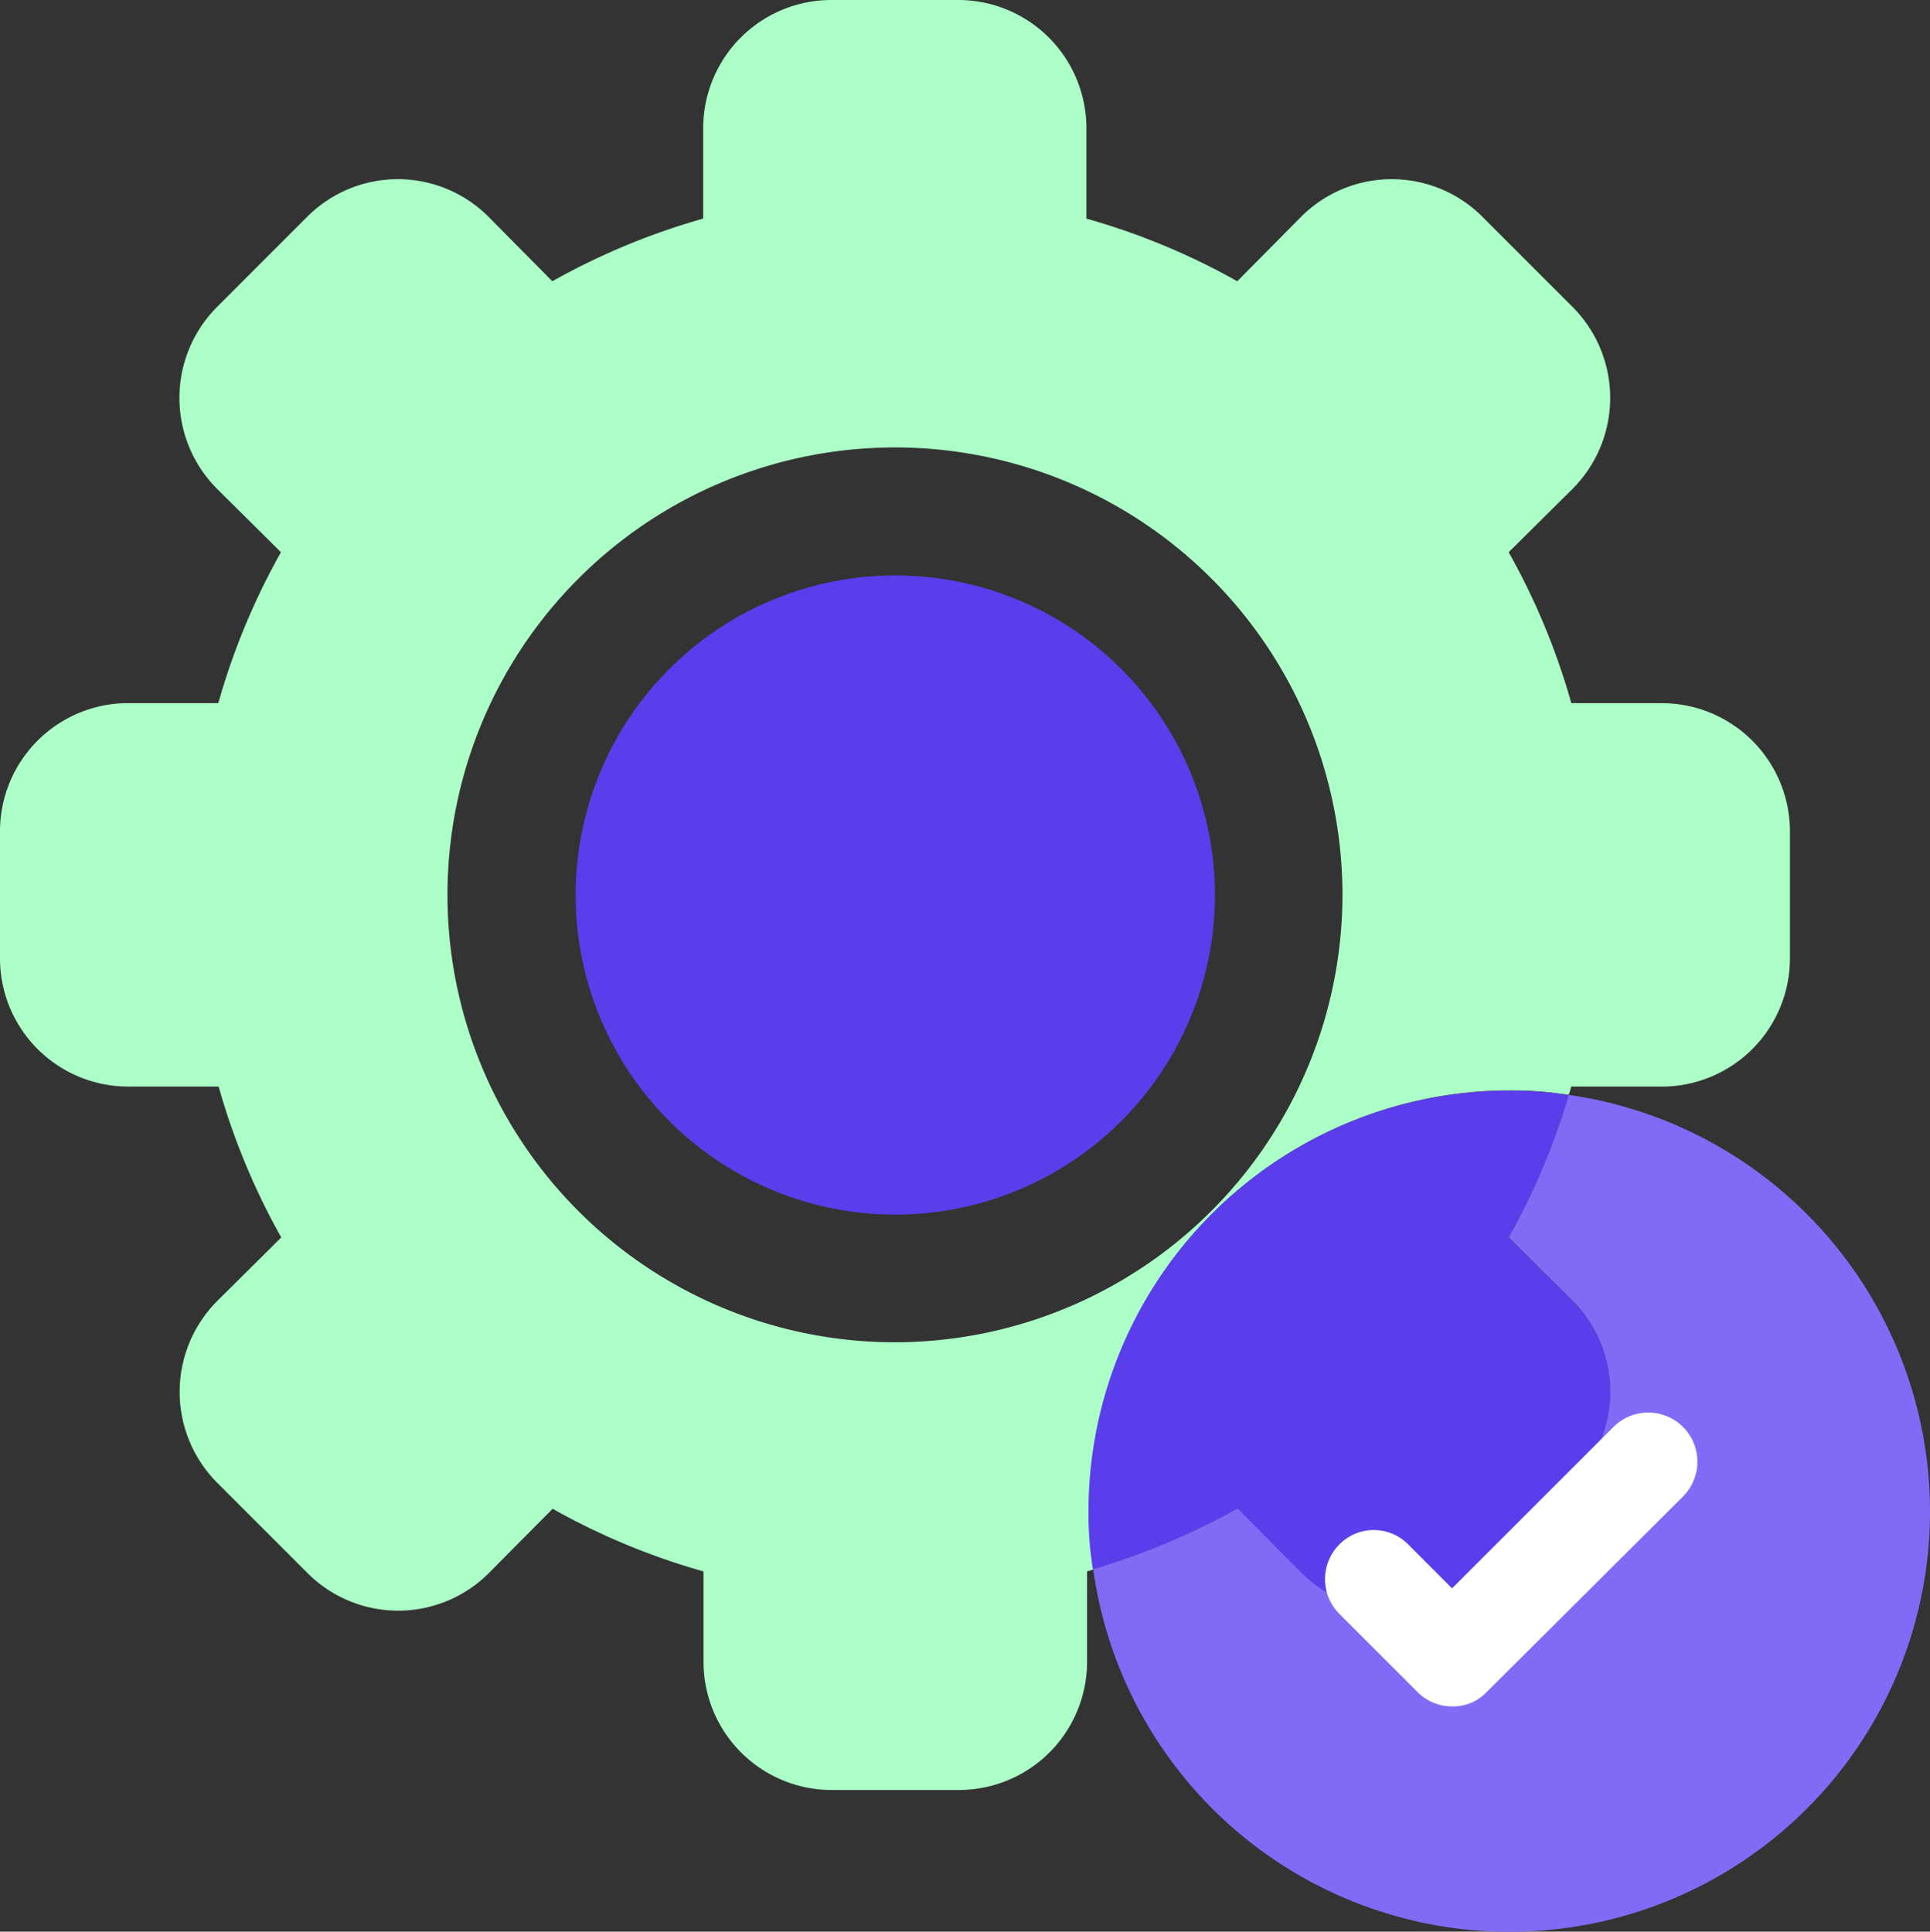 <?xml version="1.0" encoding="UTF-8"?> <svg xmlns="http://www.w3.org/2000/svg" width="47.952" height="48" viewBox="0 0 47.952 48"><rect x="0" y="0" width="47.952" height="48" fill="#333333" stroke="none"/><g id="Group_247104" data-name="Group 247104" transform="translate(-51.405 -274.885)"><path id="Path_191" data-name="Path 191" d="M48.7,259.357H46.445a17.11,17.11,0,0,0-1.556-3.749l1.6-1.588a3.2,3.2,0,0,0,0-4.495l-2.255-2.256a3.183,3.183,0,0,0-4.5,0l-1.588,1.605a17.16,17.16,0,0,0-3.748-1.557v-2.255a3.187,3.187,0,0,0-3.177-3.177H28.053a3.186,3.186,0,0,0-3.177,3.177v2.255a17.16,17.16,0,0,0-3.748,1.557l-1.588-1.605a3.183,3.183,0,0,0-4.5,0l-2.255,2.256a3.2,3.2,0,0,0,0,4.495l1.6,1.588a17.11,17.11,0,0,0-1.556,3.749H10.581a3.186,3.186,0,0,0-3.176,3.177v3.176a3.186,3.186,0,0,0,3.176,3.176h2.256a17.112,17.112,0,0,0,1.556,3.749l-1.6,1.588a3.2,3.2,0,0,0,0,4.5l2.255,2.255a3.183,3.183,0,0,0,4.5,0l1.588-1.6a17.1,17.1,0,0,0,3.748,1.556v2.256a3.186,3.186,0,0,0,3.177,3.176h3.176a3.187,3.187,0,0,0,3.177-3.176v-2.256c.048-.016.111-.032.159-.048a8.6,8.6,0,0,1-.111-1.445A10.459,10.459,0,0,1,44.9,268.982a8.975,8.975,0,0,1,1.477.111,1.028,1.028,0,0,0,.063-.206H48.7a3.187,3.187,0,0,0,3.177-3.176v-3.176a3.187,3.187,0,0,0-3.177-3.177M29.641,275.24a11.118,11.118,0,1,1,11.118-11.118A11.13,11.13,0,0,1,29.641,275.24" transform="translate(44 33)" fill="#abffc7"></path><path id="Path_192" data-name="Path 192" d="M28.864,255.4a7.942,7.942,0,1,1-7.942,7.942,7.942,7.942,0,0,1,7.942-7.942" transform="translate(44.785 33.784)" fill="#5b3deb"></path><path id="Path_193" data-name="Path 193" d="M45.931,274.992a3.2,3.2,0,0,1-.922,2.24l-2.255,2.255a3.183,3.183,0,0,1-4.5,0l-1.588-1.6a17.689,17.689,0,0,1-3.59,1.509,8.594,8.594,0,0,1-.111-1.445A10.46,10.46,0,0,1,43.422,267.5a8.975,8.975,0,0,1,1.477.111,17.242,17.242,0,0,1-1.493,3.542l1.6,1.588a3.21,3.21,0,0,1,.922,2.256" transform="translate(45.484 34.487)" fill="#5b3deb"></path><path id="Path_194" data-name="Path 194" d="M53.867,277.94a10.445,10.445,0,0,1-20.791,1.446,17.746,17.746,0,0,0,3.589-1.51l1.588,1.6a3.183,3.183,0,0,0,4.5,0L45,277.225a3.2,3.2,0,0,0,0-4.495l-1.6-1.588a17.218,17.218,0,0,0,1.493-3.542,10.459,10.459,0,0,1,8.974,10.34" transform="translate(45.49 34.493)" fill="#7f6bf6"></path><path id="Path_195" data-name="Path 195" d="M47.435,277.127l-4.9,4.88a1.148,1.148,0,0,1-.859.357,1.2,1.2,0,0,1-.859-.357l-1.946-1.946a1.224,1.224,0,0,1,0-1.718,1.2,1.2,0,0,1,1.719,0l1.086,1.087,4.021-4.021a1.221,1.221,0,0,1,1.735,1.718Z" transform="translate(45.807 34.925)" fill="#fff"></path></g></svg> 